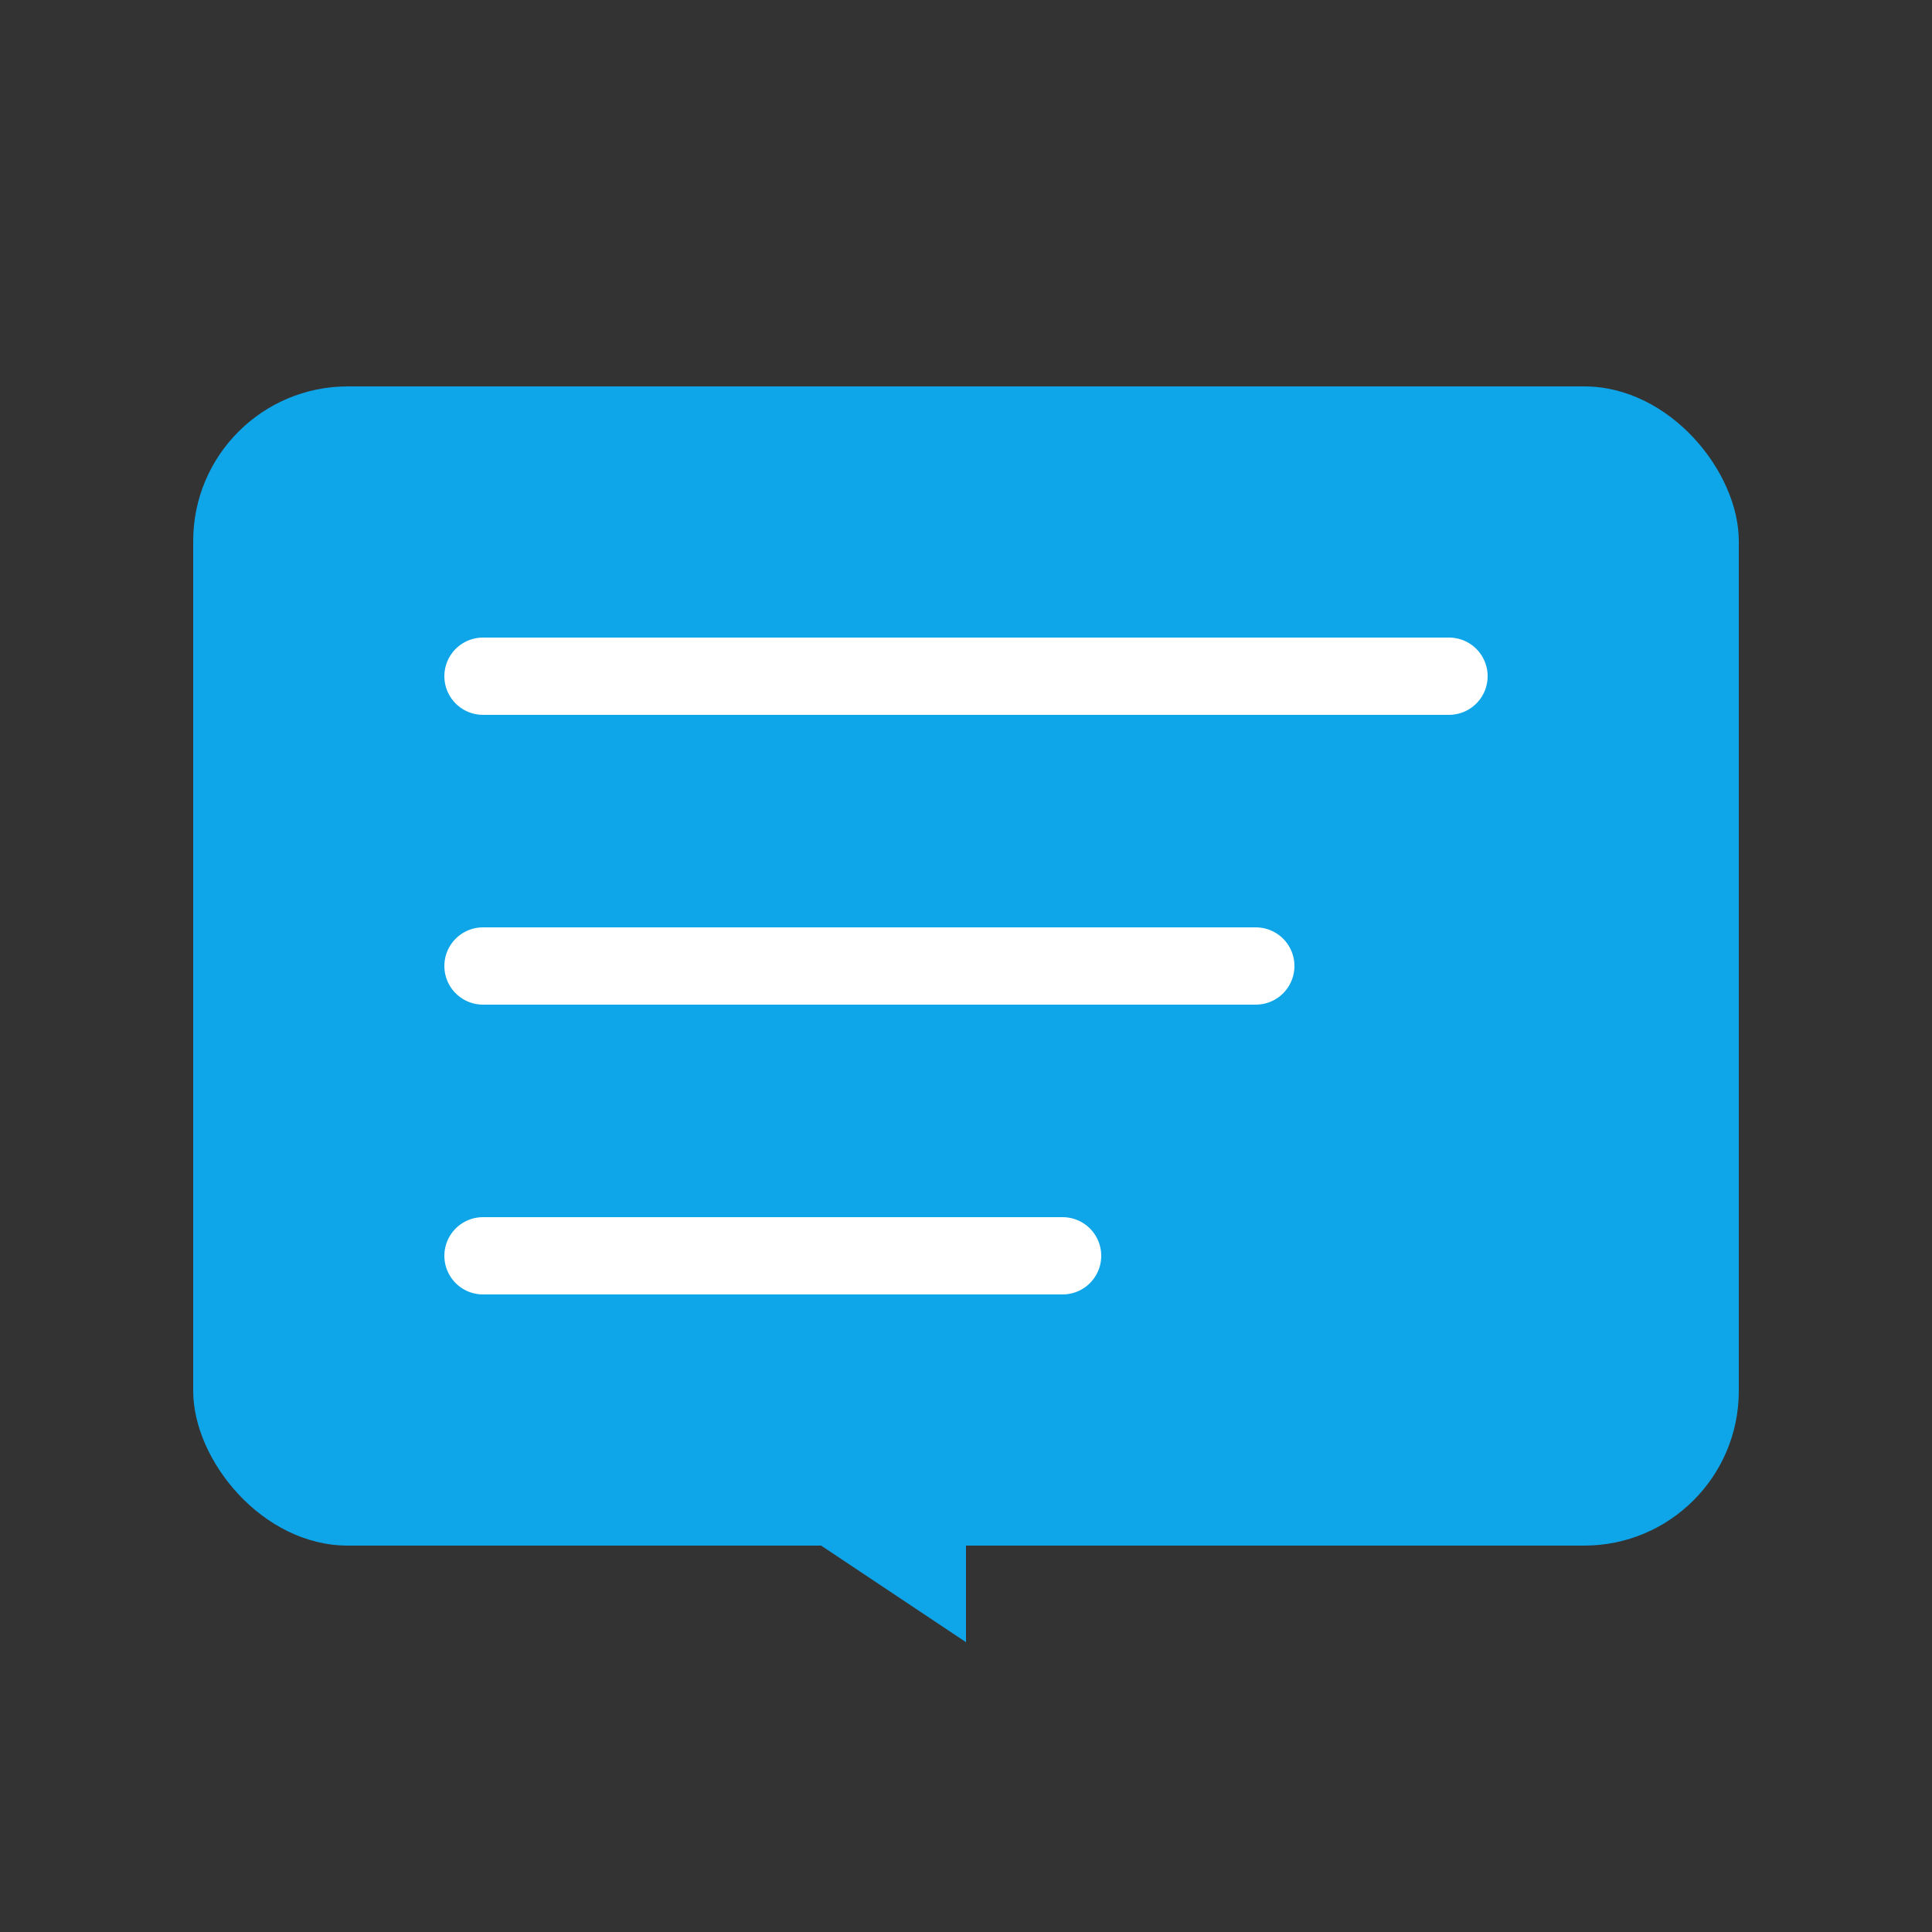 <svg xmlns="http://www.w3.org/2000/svg" viewBox="0 0 100 100">
  <rect x="0" y="0" width="100" height="100" fill="#333333" stroke="none"/>
  <!-- Blue message bubble -->
  <rect x="10" y="20" width="80" height="60" rx="8" fill="#0EA5E9"/>
  <!-- Tail of speech bubble -->
  <path d="M 35 75 L 50 85 L 50 75 Z" fill="#0EA5E9"/>
  <!-- Message lines -->
  <line x1="25" y1="35" x2="75" y2="35" stroke="white" stroke-width="4" stroke-linecap="round"/>
  <line x1="25" y1="50" x2="65" y2="50" stroke="white" stroke-width="4" stroke-linecap="round"/>
  <line x1="25" y1="65" x2="55" y2="65" stroke="white" stroke-width="4" stroke-linecap="round"/>
</svg>
